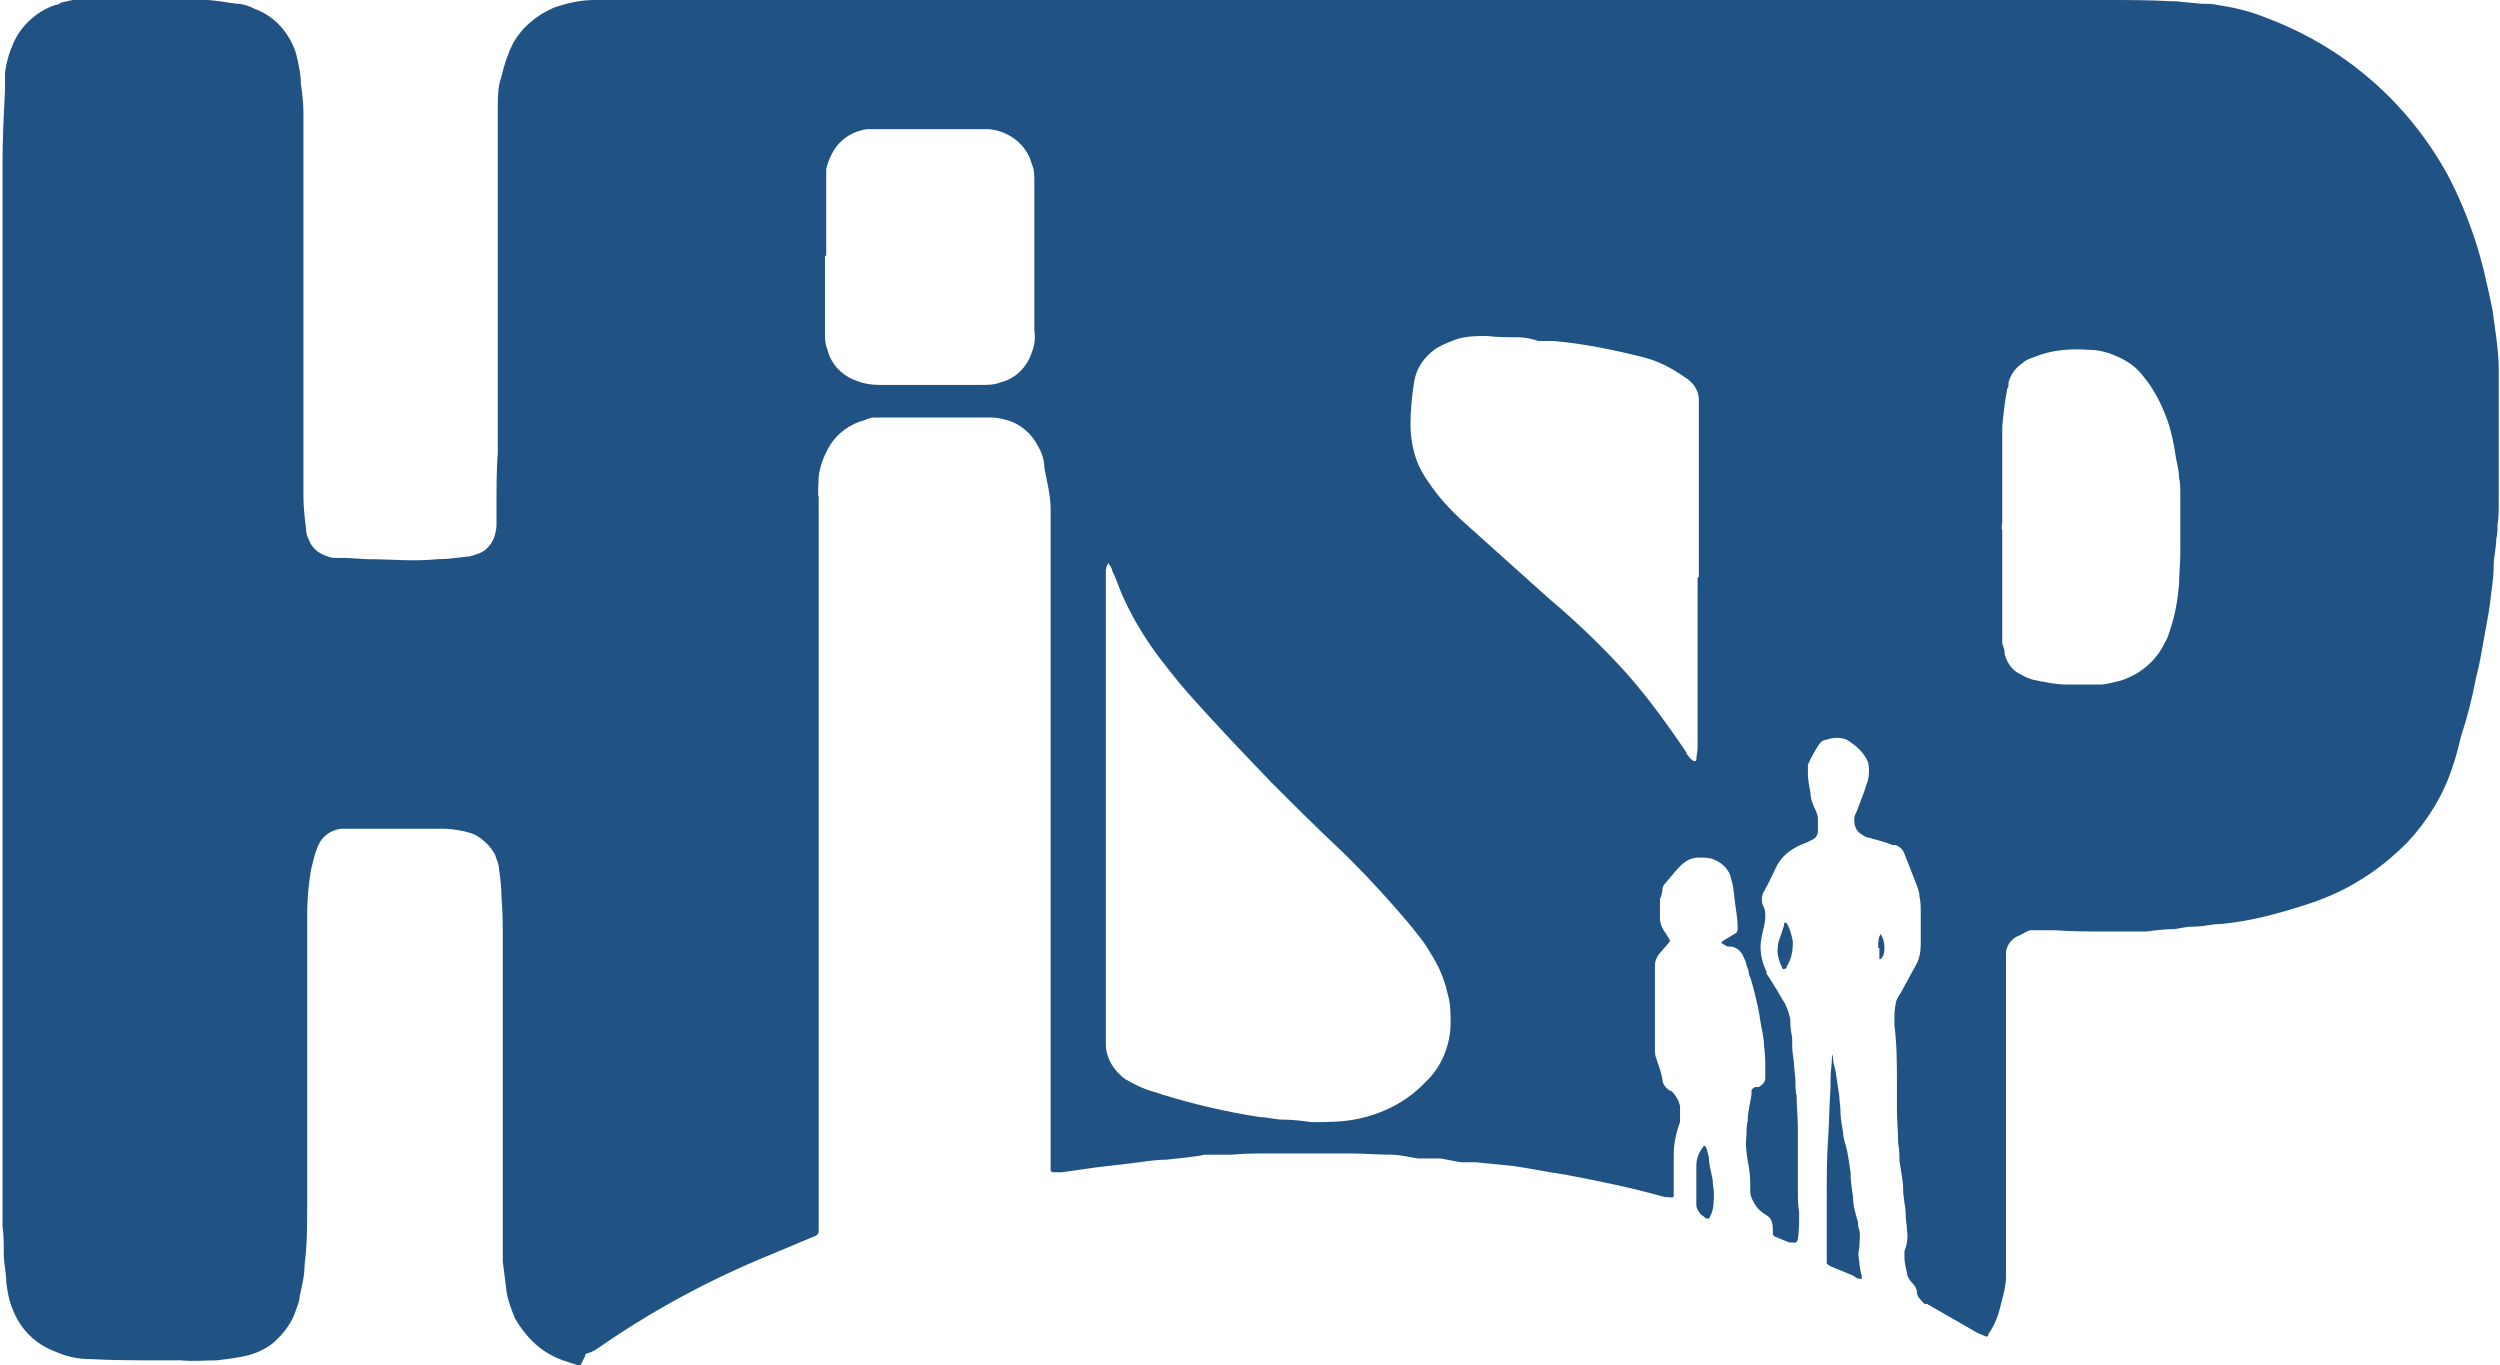 <?xml version="1.0" encoding="UTF-8"?>
<svg id="Layer_1" data-name="Layer 1" xmlns="http://www.w3.org/2000/svg" version="1.1" viewBox="0 0 199.4 108.9">
  <defs>
    <style>
      .cls-1 {
        fill: #205384;
        stroke-width: 0px;
      }
    </style>
  </defs>
  <path class="cls-1" d="M46.3,108.9h-.2c0,0-.2-.1-.3-.1-.6-.2-1.3-.4-1.8-.7-1.2-.6-2.2-1.7-2.9-2.9-.3-.7-.6-1.5-.7-2.2-.1-.8-.2-1.6-.3-2.4,0-1.1,0-2.1,0-3.2v-22.6c0-1,0-2.1-.1-3.2,0-.8-.1-1.6-.2-2.3,0-.4-.2-.7-.3-1.1-.3-.6-.8-1.1-1.4-1.5-.3-.2-.7-.3-1.1-.4-.5-.1-1.1-.2-1.6-.2h-7.2c-.3,0-.7,0-1,0-.8.1-1.5.6-1.8,1.3-.1.2-.2.5-.3.8-.1.4-.2.8-.3,1.2-.2,1.2-.3,2.4-.3,3.5v23.4c0,1.5,0,3-.2,4.5,0,.9-.2,1.7-.4,2.6,0,.4-.2.8-.3,1.1-.3,1-1,1.9-1.8,2.6-.6.5-1.3.8-2,1-.8.2-1.7.3-2.5.4-1,0-1.9.1-2.9,0h-1.8c-1.8,0-3.6,0-5.4-.1-1,0-1.9-.2-2.8-.6-1.6-.6-2.8-1.8-3.4-3.4-.3-.7-.4-1.4-.5-2.1,0-.8-.2-1.5-.2-2.3s0-1.5-.1-2.2c0-.2,0-.3,0-.5v-12.2c0-.2,0-.4,0-.7v-50.4c0-.2,0-.4,0-.6v-16.1c0-1.4,0-2.8,0-4.3,0-1.9.1-3.9.2-5.8,0-.5,0-.9,0-1.4.1-.8.3-1.5.6-2.2.6-1.5,1.9-2.7,3.4-3.2.2,0,.3-.1.5-.2.8-.2,1.5-.3,2.3-.4C7.8,0,8.3,0,8.9,0h7.4c.9,0,1.7.2,2.6.3.5,0,1,.2,1.4.4,1.4.5,2.5,1.6,3.1,3,.2.4.3.9.4,1.4.1.5.2,1,.2,1.6.1.7.2,1.5.2,2.2v26.4c0,1.4,0,2.8,0,4.2,0,.9.1,1.8.2,2.6,0,.4.1.7.3,1.1.2.5.7.9,1.2,1.1.3.1.5.2.8.2h.9c0,0,1.7.1,1.7.1,1.9,0,3.7.2,5.6,0,.8,0,1.5-.1,2.3-.2.4,0,.8-.2,1.1-.3.5-.2.9-.7,1.1-1.2.1-.3.2-.7.2-1,0-.5,0-1,0-1.6,0-1.4,0-2.8.1-4.2,0-4.4,0-8.7,0-13.1v-14.3c0-.9,0-1.8.3-2.6.2-.9.5-1.8.9-2.6.7-1.3,1.9-2.3,3.3-2.9C45.4.2,46.4,0,47.4,0h40.3c0,0,7.3,0,7.3,0h13.8c0,0,6.3,0,6.3,0h13.3c0,0,7.3,0,7.3,0h13c0,0,10.1,0,10.1,0h9.1c1.8,0,3.6,0,5.3.1h.3l2.1.2c.4,0,.9,0,1.3.1,1.3.2,2.6.5,3.8,1,6.2,2.3,11.3,6.7,14.5,12.5.9,1.7,1.6,3.4,2.2,5.2.6,1.8,1,3.7,1.4,5.6.1.7.2,1.5.3,2.2.1.8.2,1.7.2,2.5,0,0,0,.1,0,.1,0,.4,0,.8,0,1.2,0,0,0,.2,0,.3v6.7c0,.7,0,1.4,0,2.1,0,0,0,.1,0,.2,0,.6,0,1.3-.1,1.9,0,.4,0,.7-.1,1.1,0,.7-.2,1.4-.2,2.1s-.1,1.5-.2,2.2c-.1,1.1-.3,2.1-.5,3.2s-.4,2.4-.7,3.5c-.3,1.6-.7,3.2-1.2,4.7-.2.8-.4,1.7-.7,2.5-.7,2.2-2,4.3-3.6,6-1.1,1.1-2.3,2.1-3.6,2.9-1.4.9-3,1.6-4.6,2.1-2.2.7-4.4,1.3-6.7,1.5-.7,0-1.3.2-2,.2s-1,.1-1.6.2c-.8,0-1.6.1-2.3.2-1,0-1.9,0-2.9,0-1.5,0-2.9,0-4.4-.1-.7,0-1.3,0-2,0-.3.1-.6.3-.8.4-.6.2-1,.7-1.1,1.3,0,.3,0,.6,0,.9v25c0,.7-.2,1.5-.4,2.2-.2.9-.5,1.7-1,2.4h0c0,.2-.1.2-.2.2h0c-.2-.1-.5-.2-.7-.3l-4-2.3h-.2c-.3-.3-.6-.6-.6-.9,0-.3-.2-.6-.4-.8-.2-.2-.4-.5-.4-.8-.1-.4-.2-.8-.2-1.2,0-.2,0-.3,0-.5.2-.5.3-1.1.2-1.7,0-.4-.1-.8-.1-1.2,0-.7-.2-1.3-.2-2s-.2-1.6-.3-2.3c0-.5,0-.9-.1-1.4,0-.9-.1-1.7-.1-2.6,0-.7,0-1.5,0-2.2,0-1.5,0-3.1-.2-4.6v-.5c0-.4,0-.8.1-1.2,0-.3.2-.6.4-.9.4-.7.8-1.5,1.2-2.2.3-.5.4-1.1.4-1.7v-.8c0-.6,0-1.1,0-1.7,0-.4,0-.9-.1-1.3,0-.4-.2-.8-.3-1.1-.3-.8-.6-1.5-.9-2.3-.1-.3-.4-.6-.7-.7h-.3c0-.1-1.9-.6-1.9-.6-.2,0-.4-.2-.6-.3-.3-.2-.5-.6-.5-1,0,0,0-.2,0-.2,0-.2.1-.4.2-.6l.6-1.6c.1-.3.2-.6.3-.9.1-.5.1-1,0-1.4-.3-.7-.8-1.2-1.4-1.6l-.3-.2c-.5-.2-1.1-.2-1.6,0-.3,0-.5.2-.7.5-.3.5-.6,1-.8,1.5,0,.2,0,.4,0,.7,0,.5.1,1,.2,1.5,0,.5.2,1,.4,1.4.1.2.2.5.2.7v.8c0,0,0,.2,0,.2,0,.3-.2.6-.5.7l-.4.2-.5.2c-.9.4-1.6,1-2,1.9-.3.6-.5,1.1-.8,1.6,0,.1-.2.3-.2.4-.1.3-.1.6,0,.9.2.3.2.6.2.9,0,.6-.2,1.1-.3,1.7-.2.9,0,1.9.4,2.7v.2c.1,0,1.5,2.4,1.5,2.4.2.4.3.8.4,1.2,0,.4,0,.8.1,1.2s0,1,.1,1.6.1,1.2.2,1.9c0,.5,0,1,.1,1.4,0,.9.1,1.8.1,2.7v5c0,.5,0,1,.1,1.6v.2c0,.6,0,1.3-.1,1.9,0,.2-.2.4-.4.3h0c0,0-.2,0-.3,0l-1.2-.5c0,0-.1-.1-.1-.2v-.4c0-.4-.1-.8-.4-1l-.3-.2c-.3-.2-.5-.4-.7-.7-.2-.3-.4-.7-.4-1.1v-.7c0-.6-.1-1.2-.2-1.7-.1-.7-.2-1.3-.1-2,0-.4,0-.8.1-1.2,0-.7.2-1.4.3-2.1,0,0,0-.2,0-.3,0-.1.1-.2.3-.3h.3c.3-.2.5-.4.5-.7,0-.2,0-.4,0-.6,0-.7,0-1.3-.1-2,0-.7-.2-1.3-.3-2-.1-.8-.3-1.6-.5-2.4-.1-.4-.2-.8-.4-1.3,0-.2-.1-.5-.2-.7,0-.2-.1-.4-.2-.6-.2-.5-.5-.8-1-.9h-.3c-.2-.1-.4-.2-.5-.3,0,0,0-.1.2-.2l1-.6c0,0,.1-.2.1-.3,0-.7-.1-1.3-.2-2s-.1-1.3-.3-1.9c-.1-.7-.6-1.3-1.3-1.6-.4-.2-.9-.2-1.3-.2-.5,0-1,.2-1.4.6,0,0-.2.2-.3.3l-1.1,1.3c0,0-.1.2-.1.3,0,.3-.1.6-.2.8,0,.5,0,1,0,1.5,0,.5.2.9.5,1.3l.3.5c0,0,0,.1-.1.2l-.6.7c-.3.3-.5.7-.5,1.1,0,.1,0,.3,0,.4v6.2c0,.3,0,.6.1.8.2.6.4,1.1.5,1.7,0,.4.3.7.6.9h.1c.4.4.6.8.7,1.2,0,.4,0,.9,0,1.3-.3.8-.5,1.7-.5,2.6v2.9c0,.2,0,.3,0,.4,0,0,0,.1-.1.1-.3,0-.6,0-.9-.1-2.5-.7-5-1.2-7.6-1.7-1.4-.2-2.8-.5-4.2-.7-1-.1-2-.2-3-.3h-1.2c-.5-.1-1.1-.2-1.6-.3h-1.8c-.7-.1-1.4-.3-2.1-.3-1.1,0-2.2-.1-3.2-.1h-.7c-2,0-3.9,0-5.8,0-1,0-2.1,0-3.1.1h-2.2c0,.1-3,.4-3,.4-1,0-2,.2-2.9.3l-2.6.3-2.8.4c-.2,0-.4,0-.7,0,0,0-.2,0-.2-.2v-52.7c0-1.1-.3-2.2-.5-3.3,0-.6-.2-1.2-.5-1.7-.5-1-1.4-1.8-2.5-2.1-.4-.1-.8-.2-1.2-.2-.9,0-1.8,0-2.8,0h-6.6c-.2,0-.5.1-.7.2-1.2.3-2.3,1.1-2.9,2.2-.4.7-.7,1.5-.8,2.3,0,.6-.1,1.2,0,1.7v58.2c0,0,0,.2,0,.3,0,.2-.1.3-.3.4l-.5.2-3.1,1.3c-4.9,2-9.5,4.5-13.8,7.5-.3.2-.6.3-.9.4,0,0,0,0,0,.1ZM88.2,64.3v19c0,1.1.7,2.2,1.6,2.8.7.4,1.5.8,2.3,1l.6.2c2.6.8,5.2,1.4,7.8,1.8.6,0,1.2.2,1.8.2.8,0,1.6.1,2.3.2,1.1,0,2.3,0,3.4-.2,2.2-.4,4.2-1.4,5.7-3,1.3-1.2,2-3,2-4.7,0-.7,0-1.5-.2-2.2-.2-.9-.5-1.8-1-2.7-.4-.7-.8-1.4-1.3-2-.6-.8-1.3-1.6-2-2.4-1.5-1.7-3-3.3-4.7-4.9s-3.4-3.3-5.1-5c-2.3-2.4-4.6-4.8-6.8-7.3-.7-.8-1.4-1.7-2.1-2.6-1.2-1.6-2.3-3.4-3.1-5.3-.2-.5-.4-1.1-.7-1.7,0-.2-.2-.4-.3-.6,0,0,0,0,0,0,0,0,0,0,0,0-.1.2-.2.4-.2.6v3.9c0,5,0,10,0,15.1h0ZM135.5,46h0v-14.1c0-.5-.2-1-.6-1.4-.1-.1-.3-.3-.5-.4-1-.7-2.1-1.3-3.3-1.6-2.4-.6-4.8-1.1-7.2-1.3h-1.2c-.6-.2-1.1-.3-1.7-.3-.8,0-1.6,0-2.4-.1-.9,0-1.9,0-2.8.4-.5.2-1,.4-1.4.7-.8.6-1.4,1.4-1.6,2.5-.2,1.2-.3,2.4-.3,3.5,0,.7.1,1.5.3,2.2.2.8.6,1.6,1.1,2.3.8,1.2,1.7,2.2,2.8,3.2l6.8,6.1c1.9,1.6,3.7,3.3,5.4,5.1,2.1,2.2,3.9,4.7,5.6,7.2,0,0,0,.2.1.2.1.2.3.4.5.5,0,0,0,0,.1,0,0,0,.1,0,.1-.1,0-.3.1-.7.1-1v-13.5h0ZM159.7,46.6h0v4.7c.1.3.2.6.2.9.2.7.6,1.3,1.3,1.6.3.2.6.3.9.4.9.2,1.9.4,2.8.4.9,0,1.8,0,2.6,0,.5,0,1.1-.2,1.6-.3,1.6-.5,2.9-1.6,3.6-3.1.2-.3.3-.7.4-1,.4-1.2.6-2.4.7-3.6,0-.8.1-1.6.1-2.4,0-1.6,0-3.2,0-4.9,0-.4,0-.8-.1-1.2,0-.6-.2-1.2-.3-1.9-.1-.8-.3-1.6-.5-2.3-.4-1.2-.9-2.3-1.6-3.3-.3-.4-.6-.8-.9-1.1-.6-.6-1.4-1-2.2-1.3-.6-.2-1.1-.3-1.7-.3-1.5-.1-3,0-4.4.6-.3.1-.6.2-.8.4-.6.4-1,.9-1.2,1.6,0,.2,0,.4-.1.5-.2,1-.3,2-.4,3v7.4c0,0,0,.2,0,.2,0,.2-.1.5,0,.7v4.4c0,0,0,0,0,0ZM65.8,20.4h0v6.1c0,.5,0,.9.2,1.4.3,1.2,1.2,2.1,2.4,2.5.5.2,1.1.3,1.7.3h8.2c.5,0,1,0,1.5-.2,1.2-.3,2.1-1.2,2.5-2.4.2-.5.3-1.1.2-1.7v-9.5c0-.8,0-1.6,0-2.4,0-.5,0-1-.2-1.4-.4-1.6-1.9-2.7-3.5-2.8h-7.6c-.6,0-1.2,0-1.7,0-.3,0-.5,0-.8.1-.9.2-1.7.8-2.2,1.6-.3.5-.5,1-.6,1.5,0,.4,0,.8,0,1.3v5.6Z"/>
  <path class="cls-1" d="M145.7,100.6c0,0,0-.2,0-.2v-4.9c0-1.5,0-3,.1-4.5s.1-2.8.2-4.2c0-.7,0-1.3.1-2,0-.3,0-.5.1-.7h0c0-.1,0,0,0,0,0,0,0,.1,0,.2,0,.4.1.7.2,1.1.1.7.2,1.3.3,2,0,.4.1.8.1,1.3s.1,1,.2,1.6c0,.3.1.7.2,1,.2.7.3,1.5.4,2.2,0,.7.1,1.3.2,2,0,.7.2,1.3.4,2,0,.2,0,.4.1.6.1.5,0,.9,0,1.4-.1.4-.1.7,0,1.1,0,.4.1.8.2,1.2h0c0,.2,0,.2,0,.2,0,0,0,0,0,0h0c-.2,0-.4,0-.6-.2-.6-.3-1.2-.5-1.9-.8l-.3-.2Z"/>
  <path class="cls-1" d="M136.2,97.2c-.2,0-.3-.2-.5-.3-.2-.2-.4-.5-.4-.8v-.4c0-.5,0-1.1,0-1.6v-1.1c0-.6.2-1.1.6-1.6,0,0,0,0,.1,0,.2.3.2.6.3.9,0,.6.2,1.2.3,1.8,0,.4.1.7.1,1.1,0,.6,0,1.3-.3,1.8,0,0,0,.2-.2.2Z"/>
  <path class="cls-1" d="M142.3,77.3h-.1c-.3-.6-.5-1.2-.4-1.8,0-.3.1-.5.2-.8.1-.3.2-.6.3-.9v-.2c.2,0,.2,0,.3.2.2.4.3.8.4,1.3,0,.7-.1,1.4-.5,2,0,0,0,0,0,.1,0,0,0,0,0,0Z"/>
  <path class="cls-1" d="M149.8,75.6c0-.4,0-.8.2-1.1,0,0,0,0,0,0h0c.2.3.3.7.3,1,0,.4,0,.7-.3,1,0,0,0,0-.1,0,0,0,0,0,0-.1,0-.3,0-.5,0-.8Z"/>
</svg>